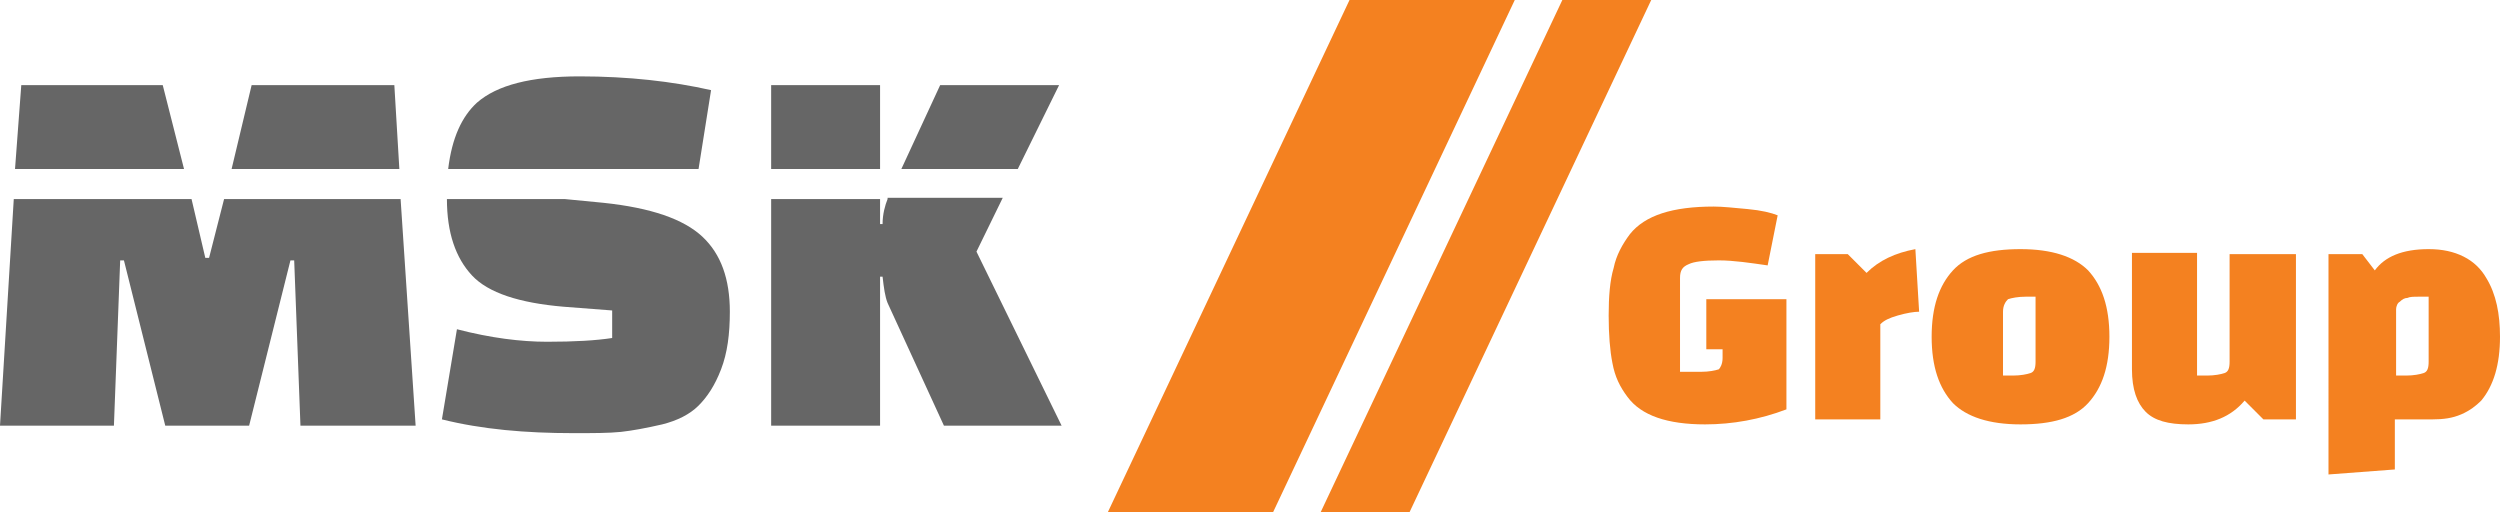 <?xml version="1.0" encoding="utf-8"?>
<!-- Generator: Adobe Illustrator 19.2.1, SVG Export Plug-In . SVG Version: 6.00 Build 0)  -->
<svg version="1.1" id="Layer_1" xmlns="http://www.w3.org/2000/svg" xmlns:xlink="http://www.w3.org/1999/xlink" x="0px" y="0px"
	 viewBox="0 0 199.7 40.9" style="enable-background:new 0 0 199.7 40.9;" xml:space="preserve">
<style type="text/css">
	.st0{fill-rule:evenodd;clip-rule:evenodd;fill:#F48120;}
	.st1{fill:#666666;}
	.st2{fill:#F48120;}
</style>
<polygon class="st0" points="101.7,40.9 88.5,40.9 107.8,0 121,0 "/>
<polygon class="st0" points="112.6,40.9 105.5,40.9 124.8,0 131.9,0 "/>
<g>
	<polygon class="st1" points="13,6.8 1.7,6.8 1.2,13.5 14.7,13.5 	"/>
	<polygon class="st1" points="31.5,6.8 20.1,6.8 18.5,13.5 31.9,13.5 	"/>
	<polygon class="st1" points="16.7,20.6 16.4,20.6 15.3,15.9 1.1,15.9 0,34 9.1,34 9.6,20.8 9.9,20.8 13.2,34 19.9,34 23.2,20.8 
		23.5,20.8 24,34 33.2,34 32,15.9 17.9,15.9 	"/>
	<path class="st1" d="M35.7,15.9c0,2.7,0.7,4.7,2,6.1c1.3,1.4,3.8,2.2,7.3,2.5l3.9,0.3v2.2c-1.3,0.2-3,0.3-5.2,0.3
		c-2.1,0-4.5-0.3-7.2-1l-1.2,7.2c3.2,0.8,6.7,1.1,10.5,1.1c1.6,0,2.8,0,3.8-0.1c0.9-0.1,2-0.3,3.3-0.6c1.2-0.3,2.2-0.8,2.9-1.5
		c0.7-0.7,1.3-1.6,1.8-2.9c0.5-1.3,0.7-2.8,0.7-4.6c0-2.6-0.7-4.6-2.2-6c-1.5-1.4-4.1-2.3-7.9-2.7l-3.1-0.3v0L35.7,15.9
		C35.7,15.9,35.7,15.9,35.7,15.9z"/>
	<path class="st1" d="M56.8,7.2c-3.1-0.7-6.6-1.1-10.5-1.1c-3.9,0-6.6,0.7-8.2,2.1c-1.2,1.1-2,2.8-2.3,5.3h20L56.8,7.2z"/>
	<path class="st1" d="M70.9,15.9c-0.2,0.5-0.4,1.2-0.4,2h-0.2v-2h-8.7V34h8.7V22.1h0.2c0.1,0.9,0.2,1.6,0.4,2.1l4.5,9.8h9.4L78,20.1
		l2.1-4.3H70.9z"/>
	<rect x="61.6" y="6.8" class="st1" width="8.7" height="6.7"/>
	<polygon class="st1" points="84.6,6.8 75.1,6.8 72,13.5 81.3,13.5 	"/>
</g>
<g>
	<path class="st2" d="M137.6,28.6v-0.7h-1.3v-4h6.4v8.8c-2.1,0.8-4.3,1.2-6.5,1.2c-3,0-5.1-0.7-6.2-2.2c-0.6-0.8-1-1.6-1.2-2.7
		c-0.2-1-0.3-2.3-0.3-3.8c0-1.5,0.1-2.8,0.4-3.8c0.2-1,0.7-1.9,1.3-2.7c1.2-1.5,3.4-2.2,6.7-2.2c0.7,0,1.6,0.1,2.7,0.2
		c1.1,0.1,1.9,0.3,2.4,0.5l-0.8,4c-1.4-0.2-2.7-0.4-3.9-0.4c-1.2,0-2,0.1-2.4,0.3c-0.5,0.2-0.7,0.5-0.7,1.1v7.5h1.7
		c0.6,0,1.1-0.1,1.4-0.2C137.4,29.4,137.6,29.1,137.6,28.6z"/>
	<path class="st2" d="M145,20.3h2.6l1.5,1.5c1-1,2.3-1.6,3.9-1.9l0.3,5c-0.4,0-1,0.1-1.7,0.3c-0.7,0.2-1.1,0.4-1.4,0.7v7.6H145V20.3
		z"/>
	<path class="st2" d="M156,32.2c-1.1-1.2-1.7-2.9-1.7-5.3s0.6-4.1,1.7-5.3c1.1-1.2,2.9-1.7,5.4-1.7c2.5,0,4.3,0.6,5.4,1.7
		c1.1,1.2,1.7,2.9,1.7,5.3s-0.6,4.1-1.7,5.3c-1.1,1.2-2.9,1.7-5.4,1.7C158.9,33.9,157.1,33.3,156,32.2z M160,24.9V30h0.8
		c0.6,0,1.1-0.1,1.4-0.2c0.3-0.1,0.4-0.4,0.4-0.9v-5.2h-0.8c-0.6,0-1.1,0.1-1.4,0.2C160.2,24.1,160,24.4,160,24.9z"/>
	<path class="st2" d="M175.5,20.3V30h0.8c0.6,0,1.1-0.1,1.4-0.2c0.3-0.1,0.4-0.4,0.4-0.9v-8.6h5.3v13.2h-2.6l-1.5-1.5
		c-1.1,1.3-2.6,1.9-4.5,1.9c-1.6,0-2.7-0.3-3.4-1s-1.1-1.8-1.1-3.4v-9.3H175.5z"/>
	<path class="st2" d="M186.1,20.3h2.6l1,1.3c0.8-1.1,2.2-1.7,4.3-1.7c1.1,0,2,0.2,2.8,0.6c0.8,0.4,1.4,1,1.8,1.7
		c0.8,1.3,1.1,2.9,1.1,4.7c0,2.2-0.5,3.9-1.5,5.1c-0.4,0.4-0.9,0.8-1.6,1.1c-0.7,0.3-1.4,0.4-2.3,0.4h-3v4l-5.3,0.4V20.3z
		 M191.4,24.7V30h0.8c0.6,0,1.1-0.1,1.4-0.2c0.3-0.1,0.4-0.4,0.4-0.9v-5.2h-0.8c-0.4,0-0.7,0-0.9,0.1c-0.2,0-0.4,0.1-0.6,0.3
		C191.5,24.2,191.4,24.5,191.4,24.7z"/>
</g>
</svg>
